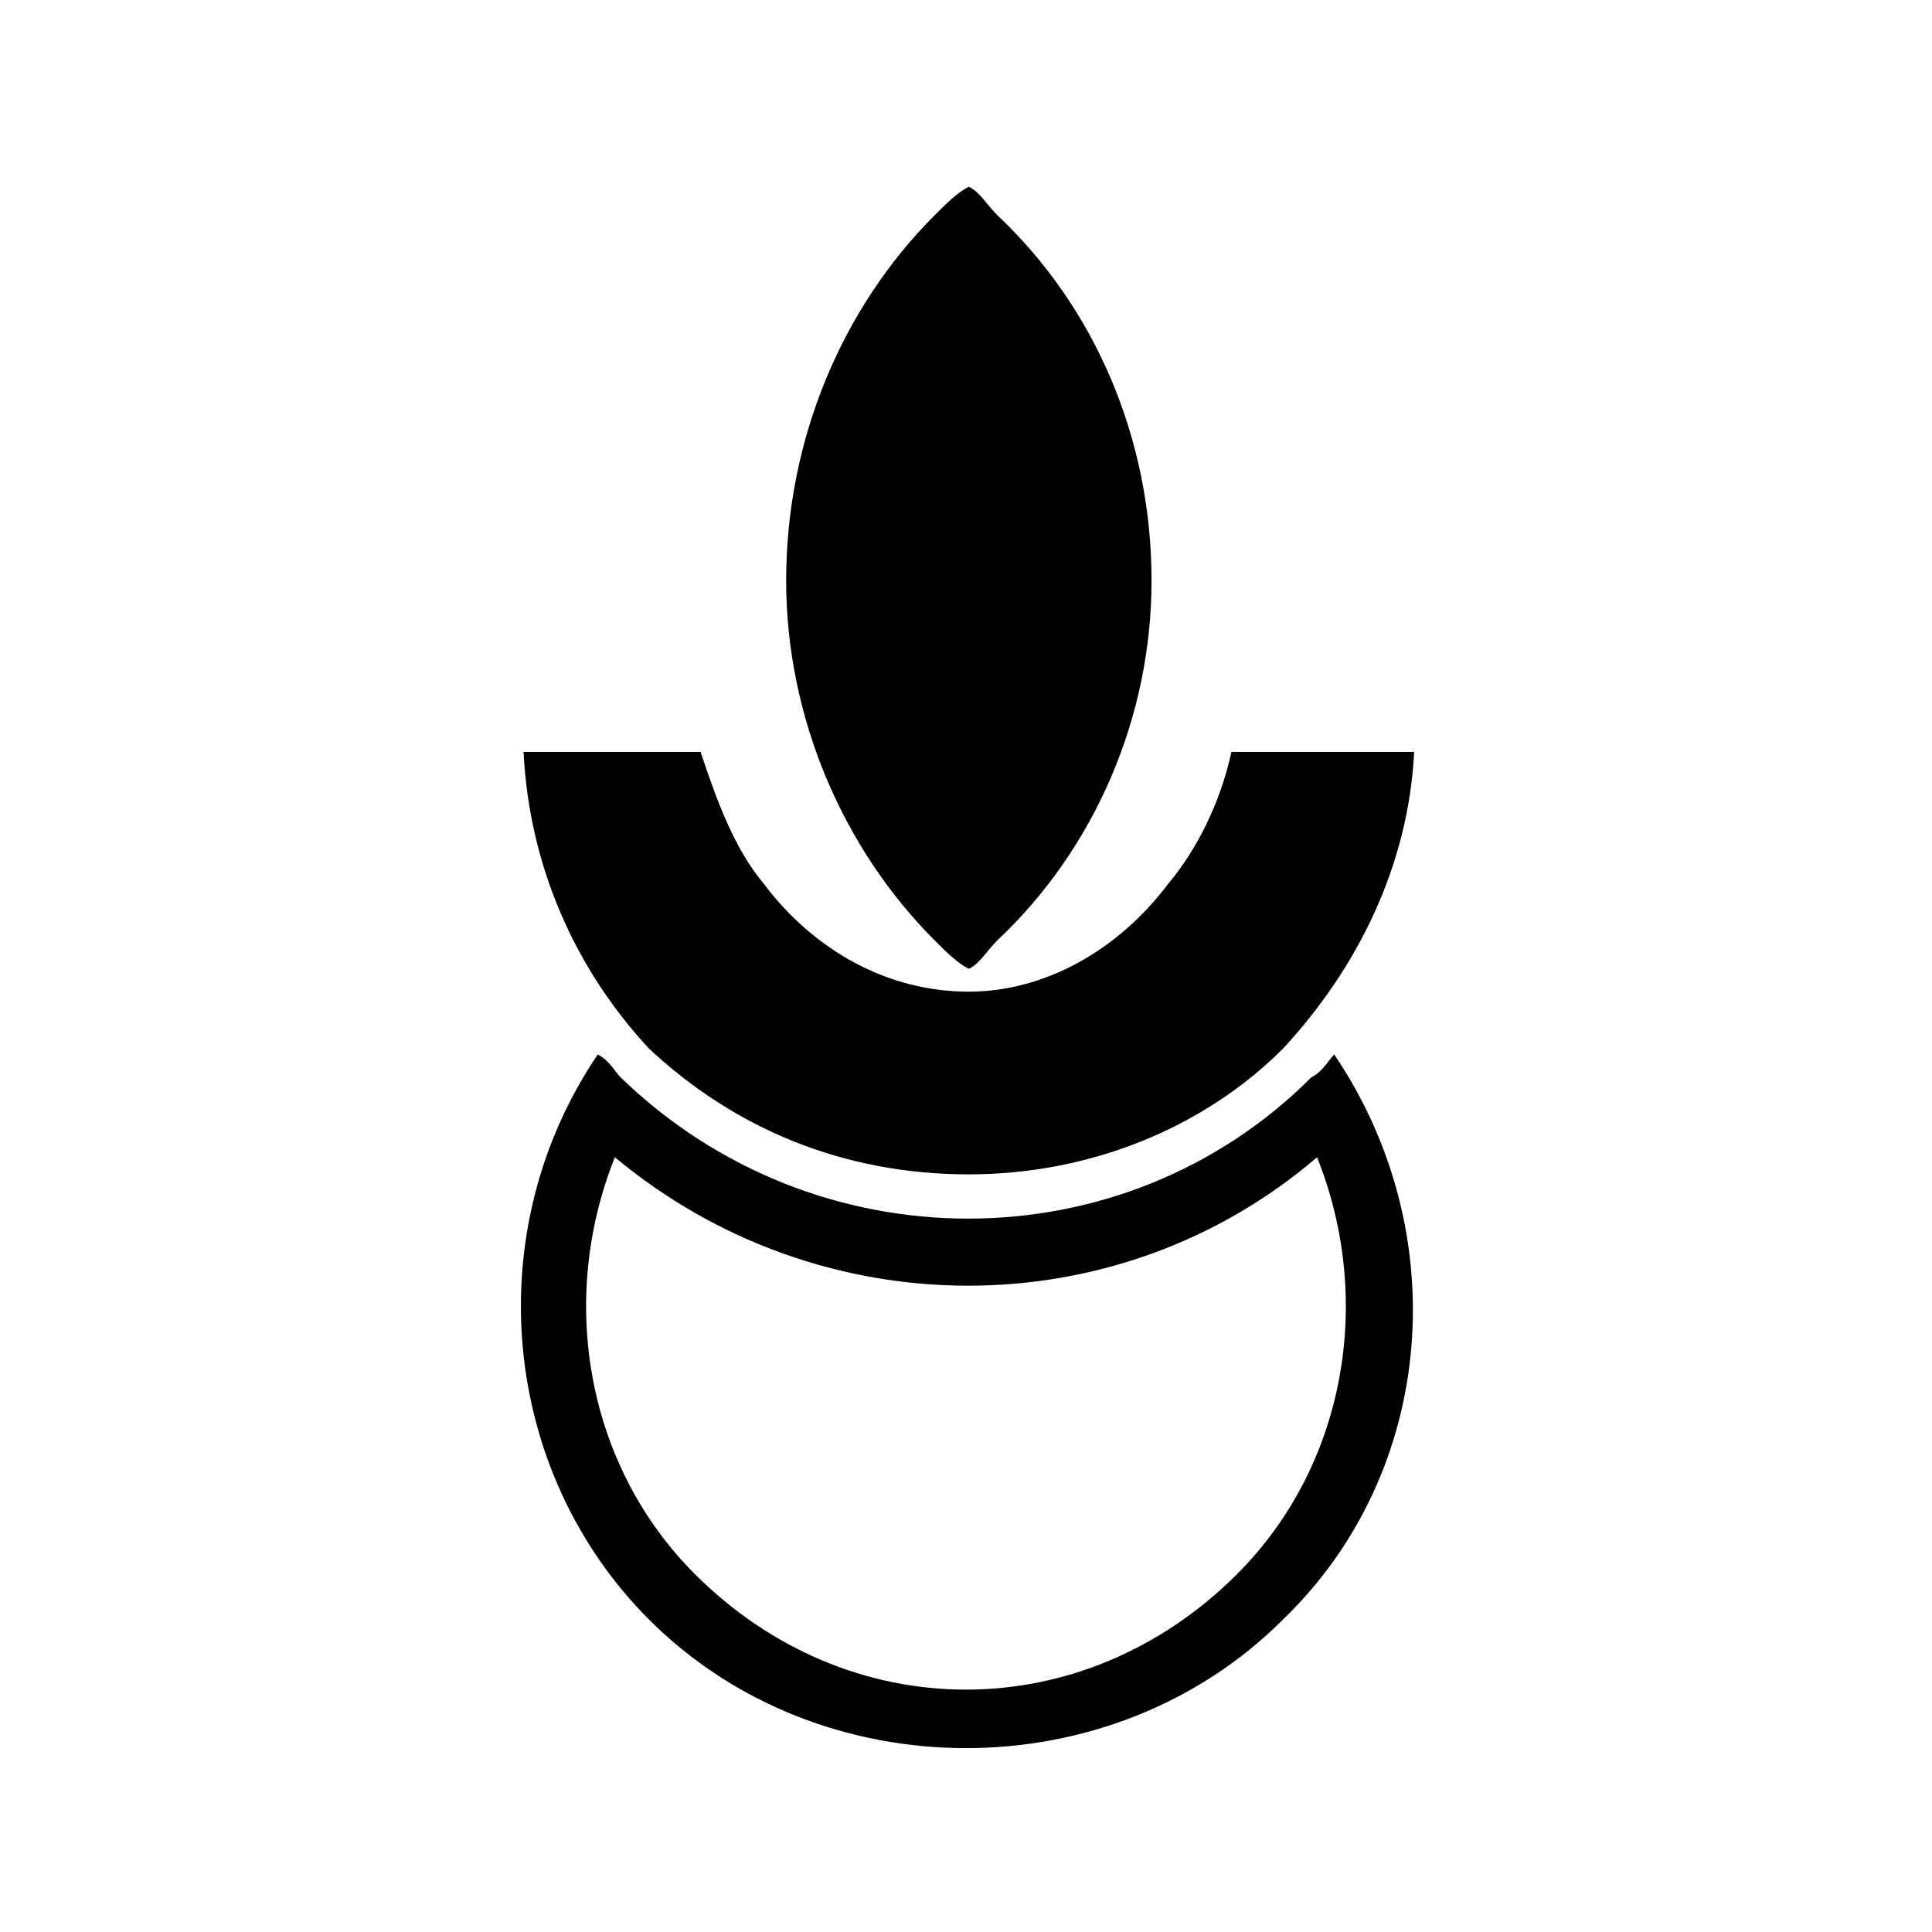 <?xml version="1.0" encoding="UTF-8"?>
<!-- The Best Svg Icon site in the world: iconSvg.co, Visit us! https://iconsvg.co -->
<svg fill="#000000" width="800px" height="800px" version="1.1" viewBox="144 144 512 512" xmlns="http://www.w3.org/2000/svg">
 <g>
  <path d="m282.75 343.26h46.902c4.539 13.617 9.078 25.719 16.641 34.797 13.617 18.156 33.285 28.746 54.465 28.746 19.668 0 39.336-10.59 52.953-28.746 7.566-9.078 13.617-21.18 16.641-34.797h48.414c-1.512 30.258-15.129 57.492-34.797 78.672-21.18 21.18-51.441 33.285-83.211 33.285-33.285 0-62.031-12.105-84.727-33.285-19.668-21.18-31.773-48.414-33.285-78.672z" fill-rule="evenodd"/>
  <path d="m302.41 423.45c-31.773 46.902-25.719 110.45 13.617 149.78 45.387 45.387 122.55 45.387 167.94 0 40.848-39.336 45.387-102.88 13.617-149.78-1.512 1.512-3.027 4.539-6.051 6.051-49.926 49.926-131.62 49.926-183.07 0-1.512-1.512-3.027-4.539-6.051-6.051zm25.719 137.68c-28.746-28.746-36.312-72.621-21.18-110.45 54.465 45.387 133.14 45.387 186.09 0 15.129 37.824 7.566 81.699-21.18 110.45-40.848 40.848-102.88 40.848-143.73 0z"/>
  <path d="m449.17 297.88c0-37.824-15.129-72.621-40.848-96.828-3.027-3.027-4.539-6.051-7.566-7.566-3.027 1.512-6.051 4.539-9.078 7.566-24.207 24.207-39.336 59.004-39.336 96.828 0 36.312 15.129 71.109 39.336 95.316 3.027 3.027 6.051 6.051 9.078 7.566 3.027-1.512 4.539-4.539 7.566-7.566 25.719-24.207 40.848-59.004 40.848-95.316z"/>
 </g>
</svg>